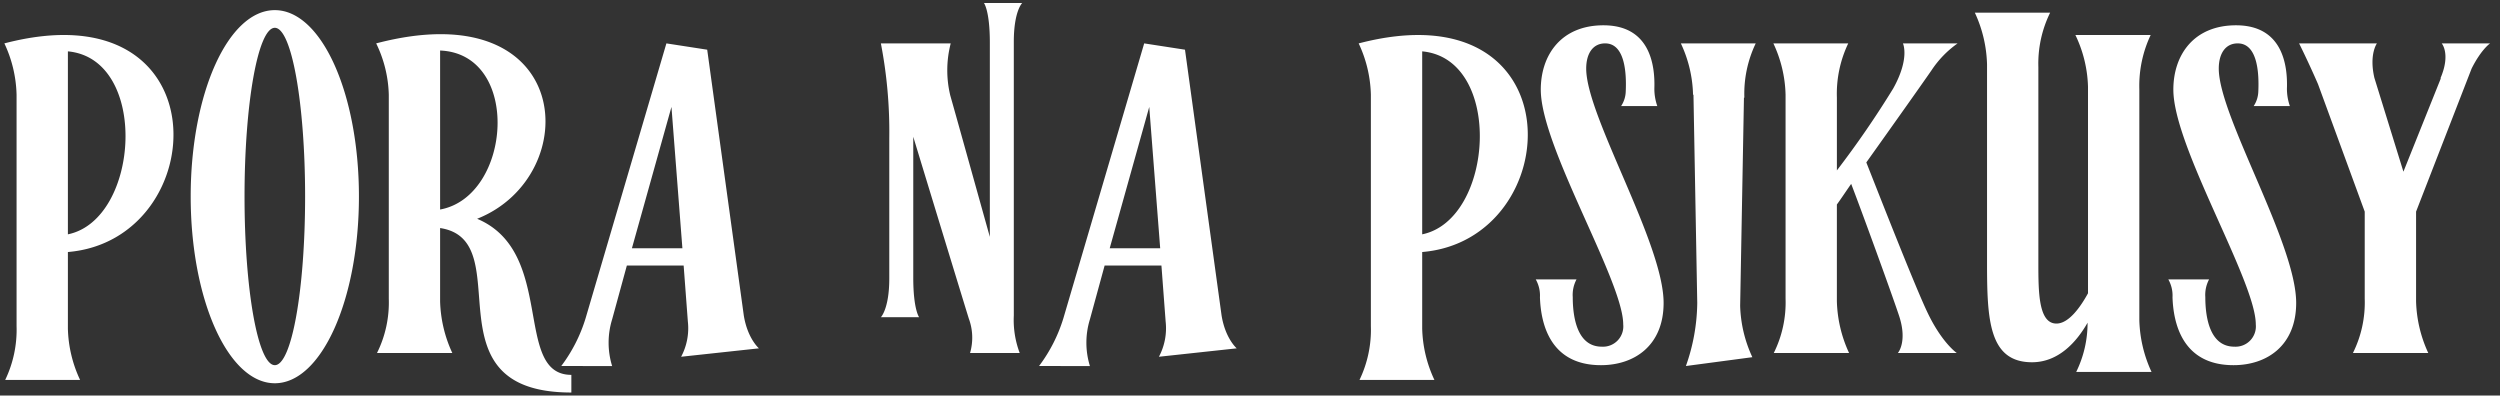 <?xml version="1.0" encoding="UTF-8"?> <svg xmlns="http://www.w3.org/2000/svg" width="416.075" height="65.827" viewBox="0 0 416.075 65.827"><rect x="0" y="0" width="416.075" height="65.827" fill="#333333" stroke="none"/><path id="Union_12" data-name="Union 12" d="M72.519,37.454V49.635a21.725,21.725,0,0,0,2.03,8.611H62.018a18.879,18.879,0,0,0,1.96-9.031V15.262a20.625,20.625,0,0,0-2.1-8.541C94.921-1.96,96.671,28.772,78.68,35.913c13.162,5.531,5.95,25.974,15.683,25.974v2.94C69.859,64.827,85.891,39.484,72.519,37.454Zm0-26.883v23.8c11.9-2.17,13.582-25.9,0-26.463ZM31.009,32.2c0-17.149,6.232-31.013,14-31.013s14,13.864,14,31.013-6.231,31.085-14,31.085S31.009,49.355,31.009,32.2Zm8.961,0c0,15.543,2.24,28.074,5.041,28.074s5.04-12.531,5.04-28.074c0-15.471-2.24-28.072-5.04-28.072S39.97,16.732,39.97,32.2ZM225.536,62.727a19.282,19.282,0,0,0,1.891-8.961v-38.5a21.176,21.176,0,0,0-2.03-8.541C261.8-2.8,260.19,39.414,235.968,41.444V54.186A21.2,21.2,0,0,0,238,62.727Zm10.432-52.156V38.5c11.971-2.45,13.581-29.192,0-30.452ZM.139,62.727A19.275,19.275,0,0,0,2.03,53.766v-38.5A21.176,21.176,0,0,0,0,6.721C36.4-2.8,34.793,39.414,10.571,41.444V54.186A21.2,21.2,0,0,0,12.6,62.727ZM10.571,10.571V38.5c11.971-2.45,13.581-29.192,0-30.452ZM344.816,61.4a18.511,18.511,0,0,0,1.891-8.191c-1.75,3.081-4.762,6.581-9.242,6.581-7.211,0-7.49-7.141-7.49-16.592V10.221a21.71,21.71,0,0,0-2.03-8.61h12.531a19.212,19.212,0,0,0-1.96,9.03V43.2c0,4.83,0,10.15,3.01,10.15,2.1,0,4.063-2.869,5.252-5.041V13.932a21.134,21.134,0,0,0-2.1-8.611h12.533a19.787,19.787,0,0,0-1.89,9.032V52.786a21.738,21.738,0,0,0,2.029,8.611ZM281.745,49.916l-.63-34.654h-.07a21.189,21.189,0,0,0-2.029-8.541h12.461a19.42,19.42,0,0,0-1.891,9.031h-.068l-.632,34.654a21.617,21.617,0,0,0,2.03,8.541l-11.06,1.47A32.234,32.234,0,0,0,281.745,49.916ZM172.2,60.417a25.664,25.664,0,0,0,4.06-7.981L189.7,6.721l6.79,1.049,6.091,44.246c.63,3.851,2.52,5.459,2.52,5.459l-12.951,1.4A10.112,10.112,0,0,0,193.269,53l-.7-9.311h-9.452l-2.45,8.961a13.149,13.149,0,0,0,0,7.771Zm11.761-19.6h8.4l-1.82-23.522Zm-91.279,19.6a25.686,25.686,0,0,0,4.06-7.981L110.181,6.721l6.791,1.049,6.091,44.246c.63,3.851,2.52,5.459,2.52,5.459l-12.951,1.4A10.112,10.112,0,0,0,113.751,53l-.7-9.311H103.6l-2.45,8.961a13.149,13.149,0,0,0,0,7.771Zm11.76-19.6h8.4l-1.82-23.522Zm256.4,8.19a5.461,5.461,0,0,0-.7-3.01h6.79a5.479,5.479,0,0,0-.63,2.94c0,3.29.7,8.26,4.831,8.26a3.383,3.383,0,0,0,3.57-3.711c0-7.211-13.721-29.543-13.721-39.065,0-5.81,3.43-10.711,10.43-10.711,7.772,0,8.612,6.651,8.473,10.571a8.77,8.77,0,0,0,.489,2.87h-6.02a4.67,4.67,0,0,0,.77-2.451c.14-3.08-.139-7.979-3.431-7.979-2.03,0-3.151,1.679-3.151,4.2,0,7.911,12.883,29.055,12.883,38.994,0,7.071-4.831,10.361-10.433,10.361C362.384,60.276,360.984,53.136,360.844,49.005Zm-105.278,0a5.46,5.46,0,0,0-.7-3.01h6.79a5.479,5.479,0,0,0-.63,2.94c0,3.29.7,8.26,4.831,8.26a3.382,3.382,0,0,0,3.569-3.711c0-7.211-13.72-29.543-13.72-39.065,0-5.81,3.43-10.711,10.43-10.711,7.772,0,8.612,6.651,8.472,10.571a8.77,8.77,0,0,0,.489,2.87h-6.02a4.66,4.66,0,0,0,.77-2.451c.14-3.08-.139-7.979-3.43-7.979-2.031,0-3.151,1.679-3.151,4.2,0,7.911,12.882,29.055,12.882,38.994,0,7.071-4.831,10.361-10.432,10.361C257.106,60.276,255.706,53.136,255.566,49.005Zm135.308,9.241a18.872,18.872,0,0,0,1.961-9.031V34.724l-7.771-21.213c-1.61-3.71-3.151-6.79-3.151-6.79h12.952s-1.33,1.82-.421,5.74l4.831,15.611,6.231-15.541h-.07c1.751-4.061.211-5.81.211-5.81H413.7s-1.47.98-3.081,4.2l-9.24,23.8V49.635a21.725,21.725,0,0,0,2.03,8.611Zm-75.738,0s1.68-1.891.14-6.371c-1.26-3.78-6.232-17.432-7.91-21.773-.841,1.191-1.611,2.38-2.381,3.431v16.1a21.723,21.723,0,0,0,2.03,8.611H294.484a18.879,18.879,0,0,0,1.96-9.031V15.262a21.184,21.184,0,0,0-2.03-8.541h12.461a19.426,19.426,0,0,0-1.89,9.03V27.862a159.546,159.546,0,0,0,9.382-13.651c2.8-5.04,1.609-7.49,1.609-7.49h9.1a16.844,16.844,0,0,0-4.342,4.48c-1.4,2.03-6.16,8.751-10.851,15.331,1.611,4.061,8.121,20.723,10.221,25.064,2.381,4.97,4.83,6.65,4.83,6.65Zm-154.416,0a9.142,9.142,0,0,0-.212-5.74c-.91-2.94-6.369-20.793-9.239-30.244V45.715c0,5.321.978,6.581.978,6.581h-6.369s1.4-1.4,1.4-6.441V22.472a77.435,77.435,0,0,0-1.4-15.751H157.5a17.842,17.842,0,0,0-.07,8.681c.84,2.94,4.27,15.261,6.581,23.522V6.58c0-5.32-.981-6.58-.981-6.58H169.4S168,1.33,168,6.441V52.016a15.569,15.569,0,0,0,.98,6.23Z" transform="translate(0.728 0.5)" fill="#fff" stroke="rgba(0,0,0,0)" stroke-miterlimit="10" stroke-width="1"></path></svg> 